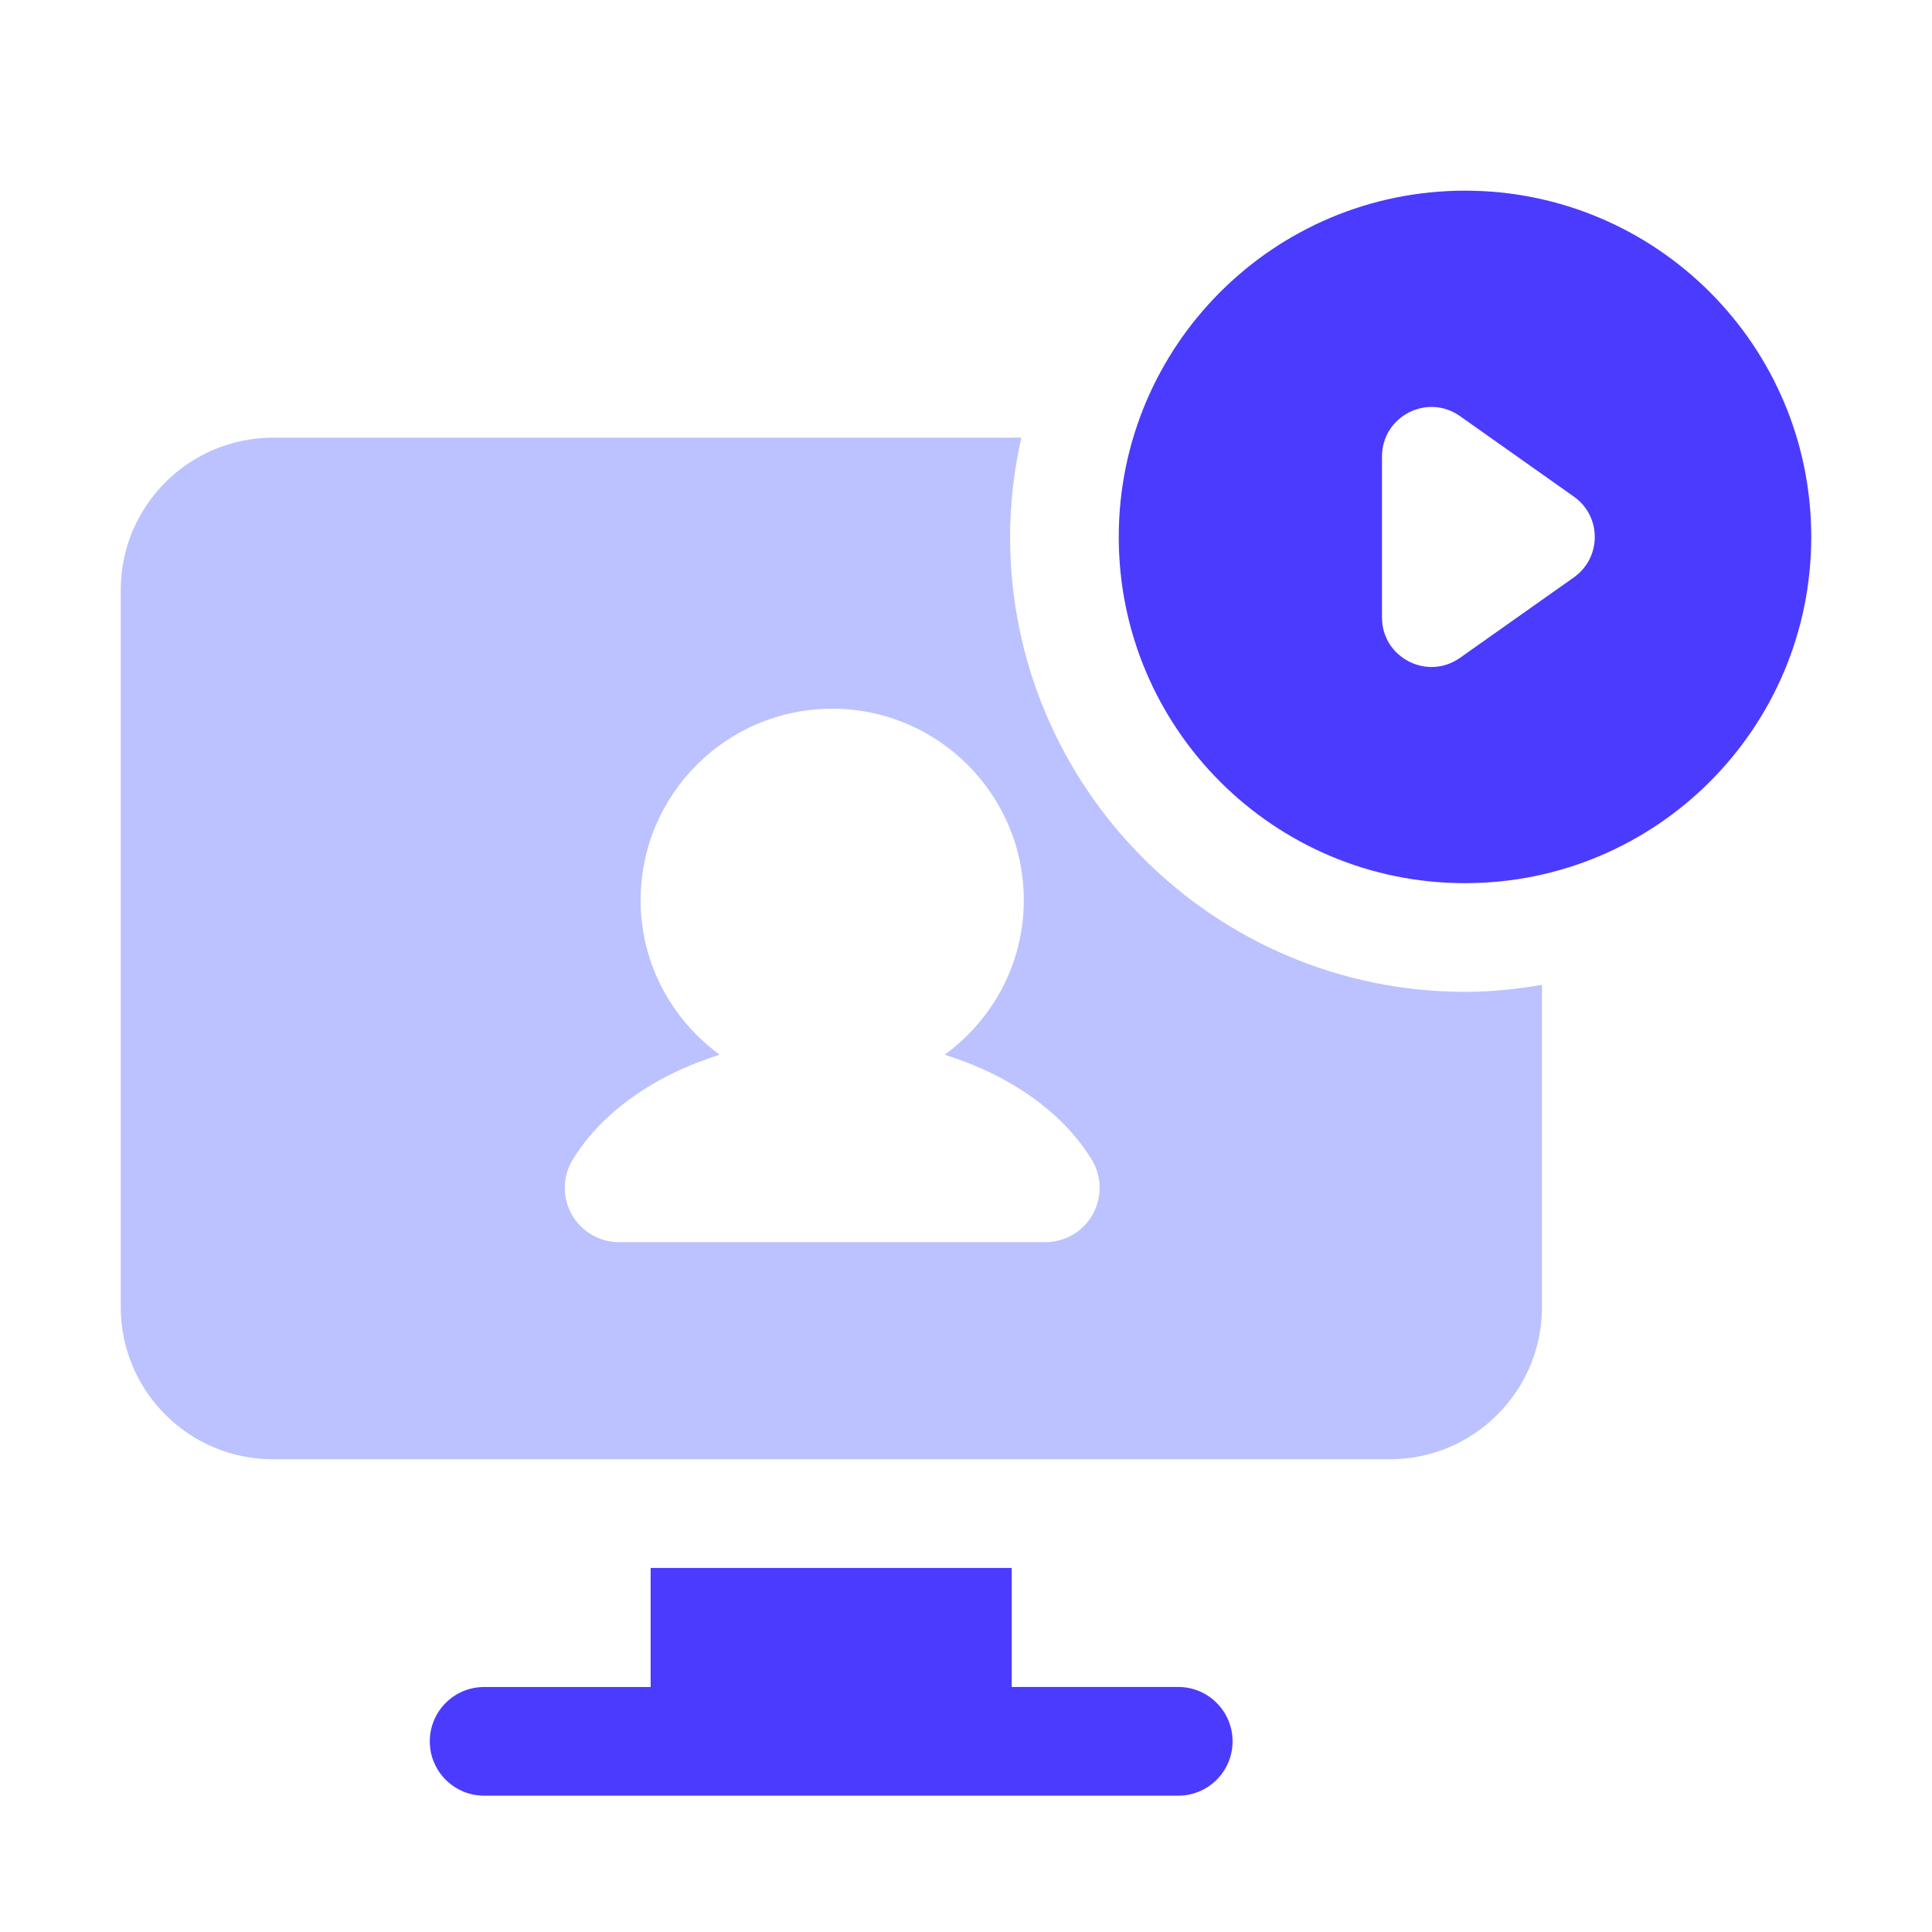 <svg width="48" height="48" viewBox="0 0 48 48" fill="none" xmlns="http://www.w3.org/2000/svg">
<path d="M36.397 4.737C31.647 4.737 27.795 8.589 27.795 13.34C27.795 18.09 31.647 21.942 36.397 21.942C41.148 21.942 45 18.09 45 13.34C45 8.589 41.148 4.737 36.397 4.737ZM39.102 14.345L36.273 16.344C35.458 16.919 34.335 16.337 34.335 15.341V11.342C34.335 10.346 35.458 9.762 36.273 10.338L39.102 12.338C39.795 12.827 39.795 13.854 39.102 14.345Z" fill="#4B3BFF"/>
<path d="M29.273 41.912H25.136V38.955H16.165V41.913H12.028C11.282 41.913 10.678 42.518 10.678 43.263C10.678 44.009 11.282 44.613 12.028 44.613H29.273C30.019 44.613 30.623 44.009 30.623 43.263C30.623 42.518 30.019 41.912 29.273 41.912Z" fill="#4B3BFF"/>
<path d="M36.398 24.642C30.165 24.642 25.095 19.573 25.095 13.34C25.095 12.492 25.197 11.669 25.374 10.874H6.78C4.695 10.876 3 12.57 3 14.655V32.475C3 34.56 4.695 36.255 6.78 36.255H34.53C36.615 36.255 38.31 34.56 38.31 32.475V24.468C37.688 24.575 37.051 24.642 36.398 24.642ZM27.148 30.172C26.91 30.598 26.46 30.861 25.971 30.861H15.383C14.893 30.861 14.444 30.598 14.204 30.172C13.965 29.744 13.976 29.222 14.232 28.805C14.964 27.614 16.287 26.703 17.881 26.204C16.697 25.338 15.916 23.948 15.916 22.367C15.916 19.738 18.048 17.608 20.676 17.608C23.304 17.608 25.436 19.739 25.436 22.367C25.436 23.948 24.657 25.337 23.471 26.204C25.067 26.703 26.39 27.614 27.12 28.805C27.377 29.224 27.387 29.745 27.148 30.172Z" fill="#BBC2FF"/>
</svg>
